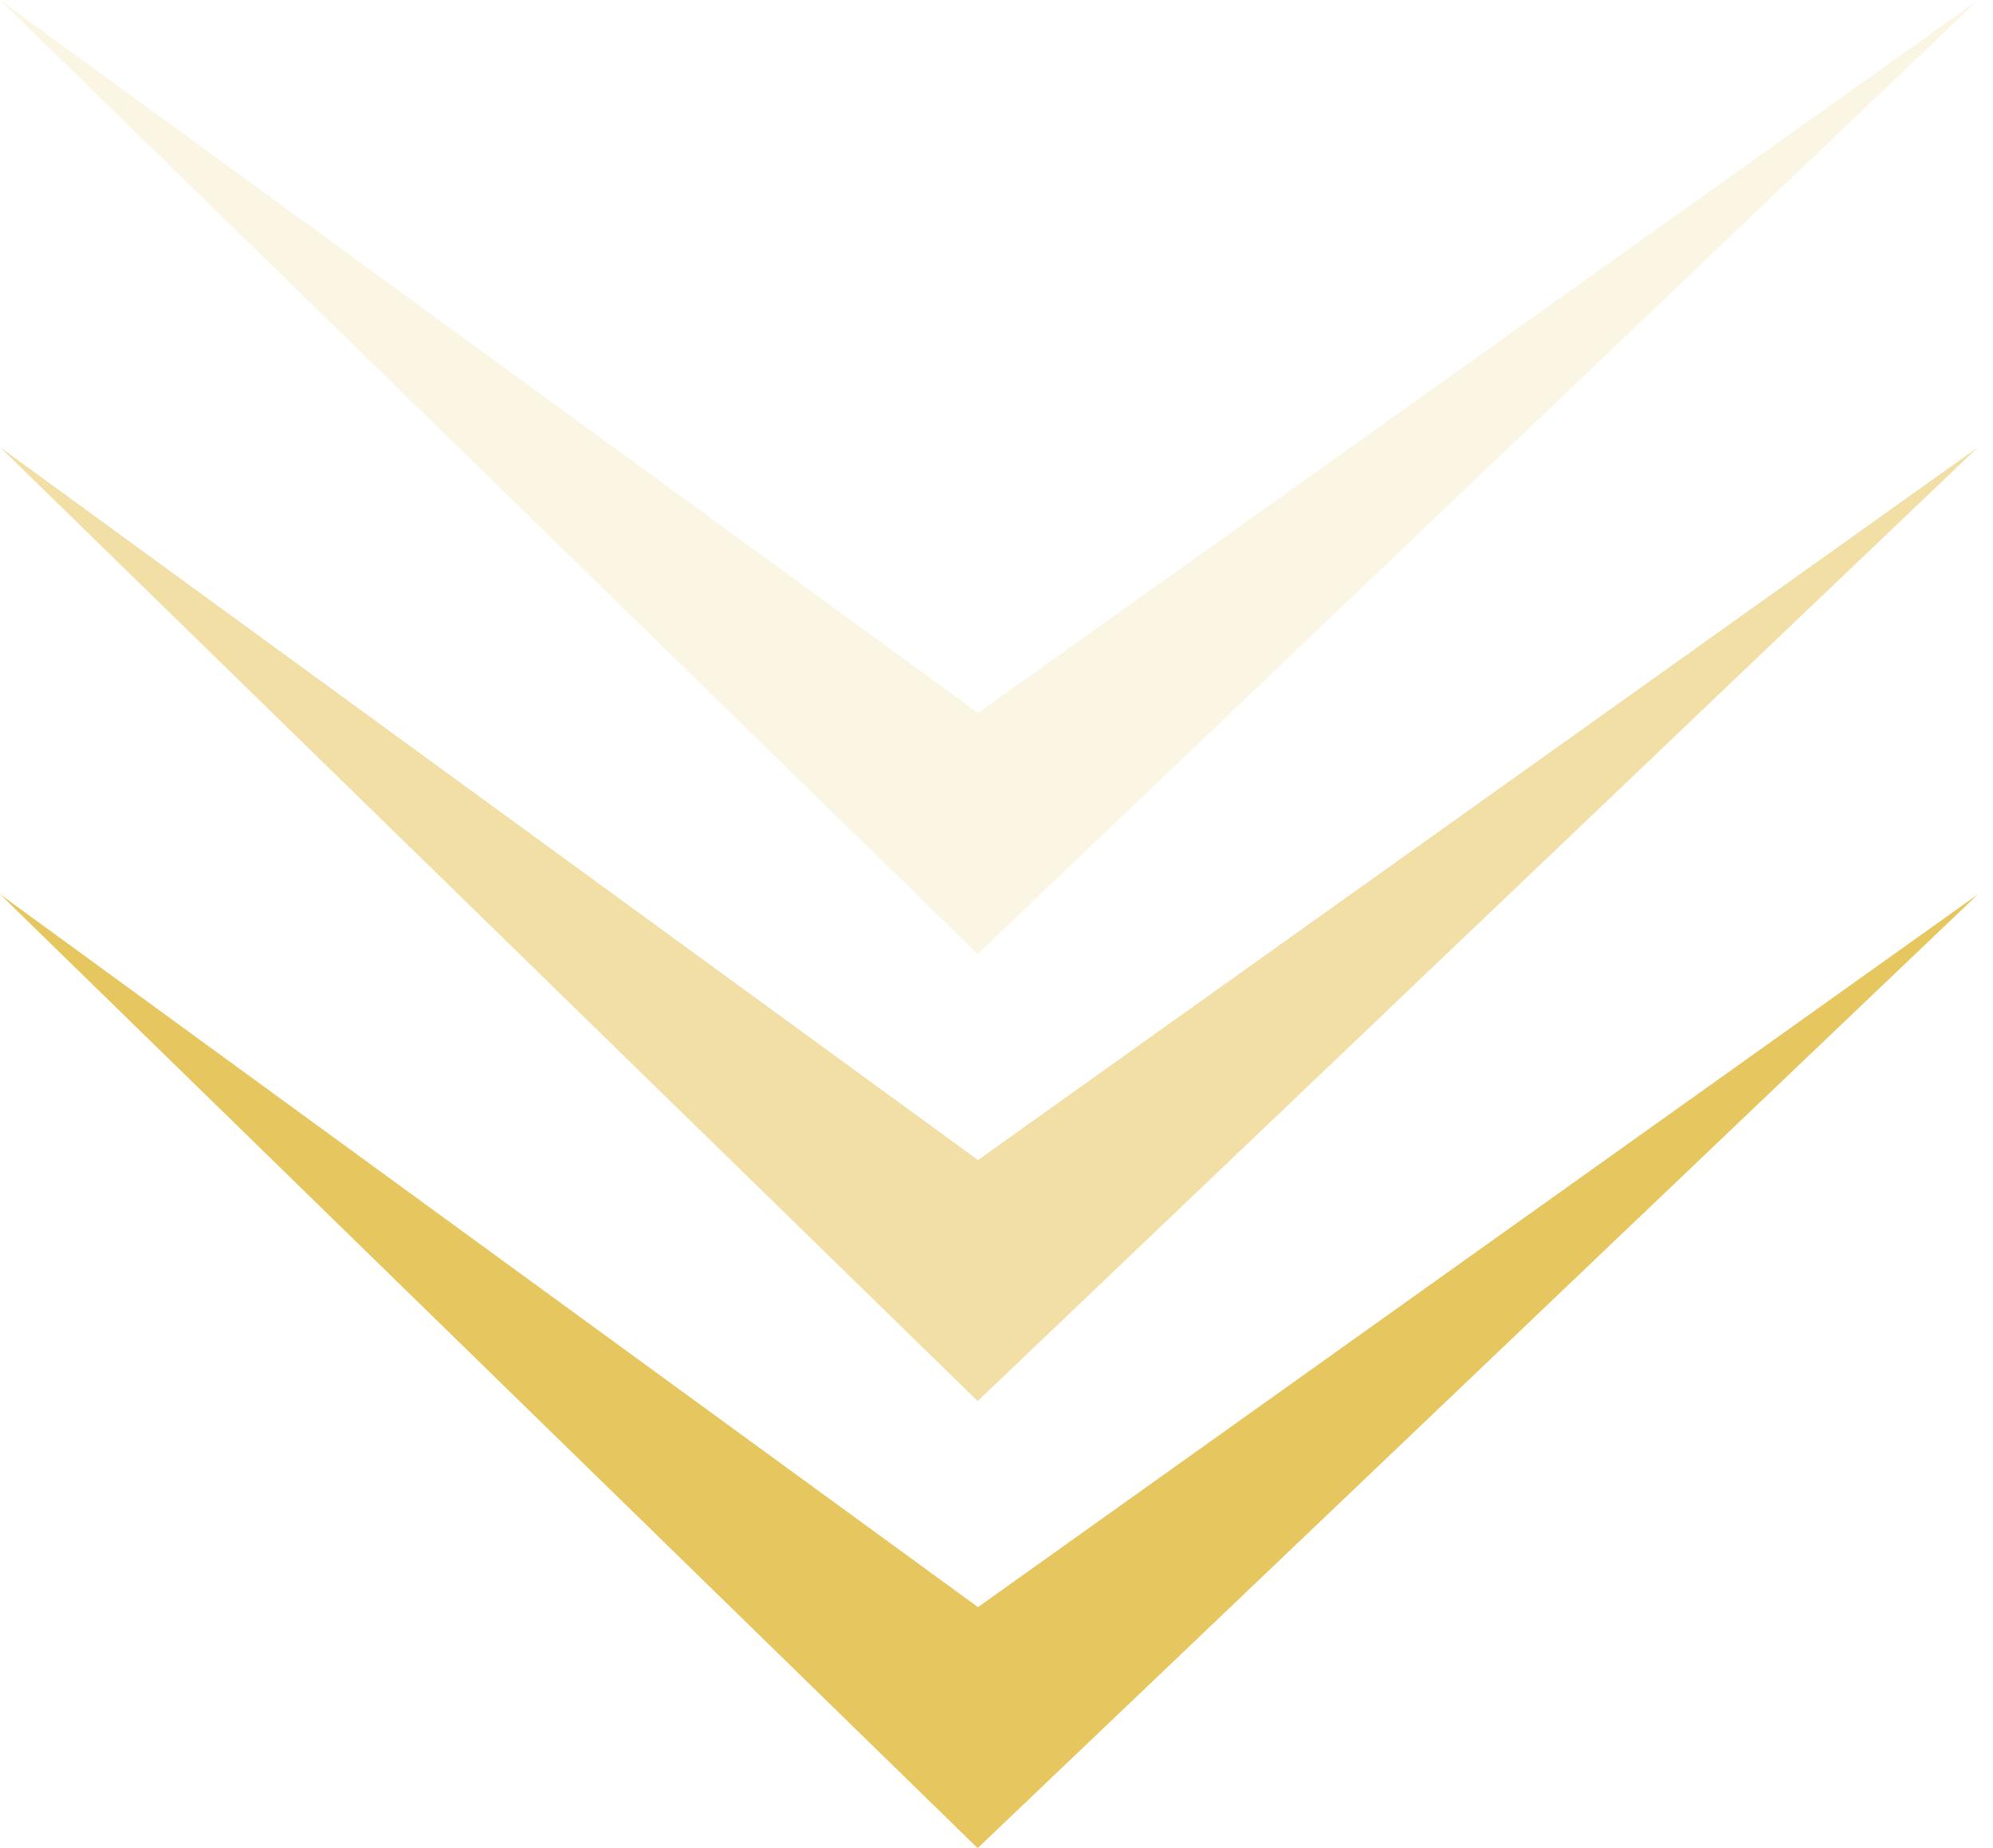 <?xml version="1.0" encoding="UTF-8"?> <svg xmlns="http://www.w3.org/2000/svg" width="55" height="51" viewBox="0 0 55 51" fill="none"> <path opacity="0.551" d="M54.583 12.343L26.98 38.663L0 12.338L26.989 32.012L54.583 12.343Z" fill="#E6C65F"></path> <path opacity="0.166" d="M54.583 0.005L26.98 26.326L0 0L26.989 19.674L54.583 0.005Z" fill="#E6C65F"></path> <path d="M54.583 24.68L26.98 51L0 24.675L26.989 44.349L54.583 24.68Z" fill="#E6C65F"></path> </svg> 
